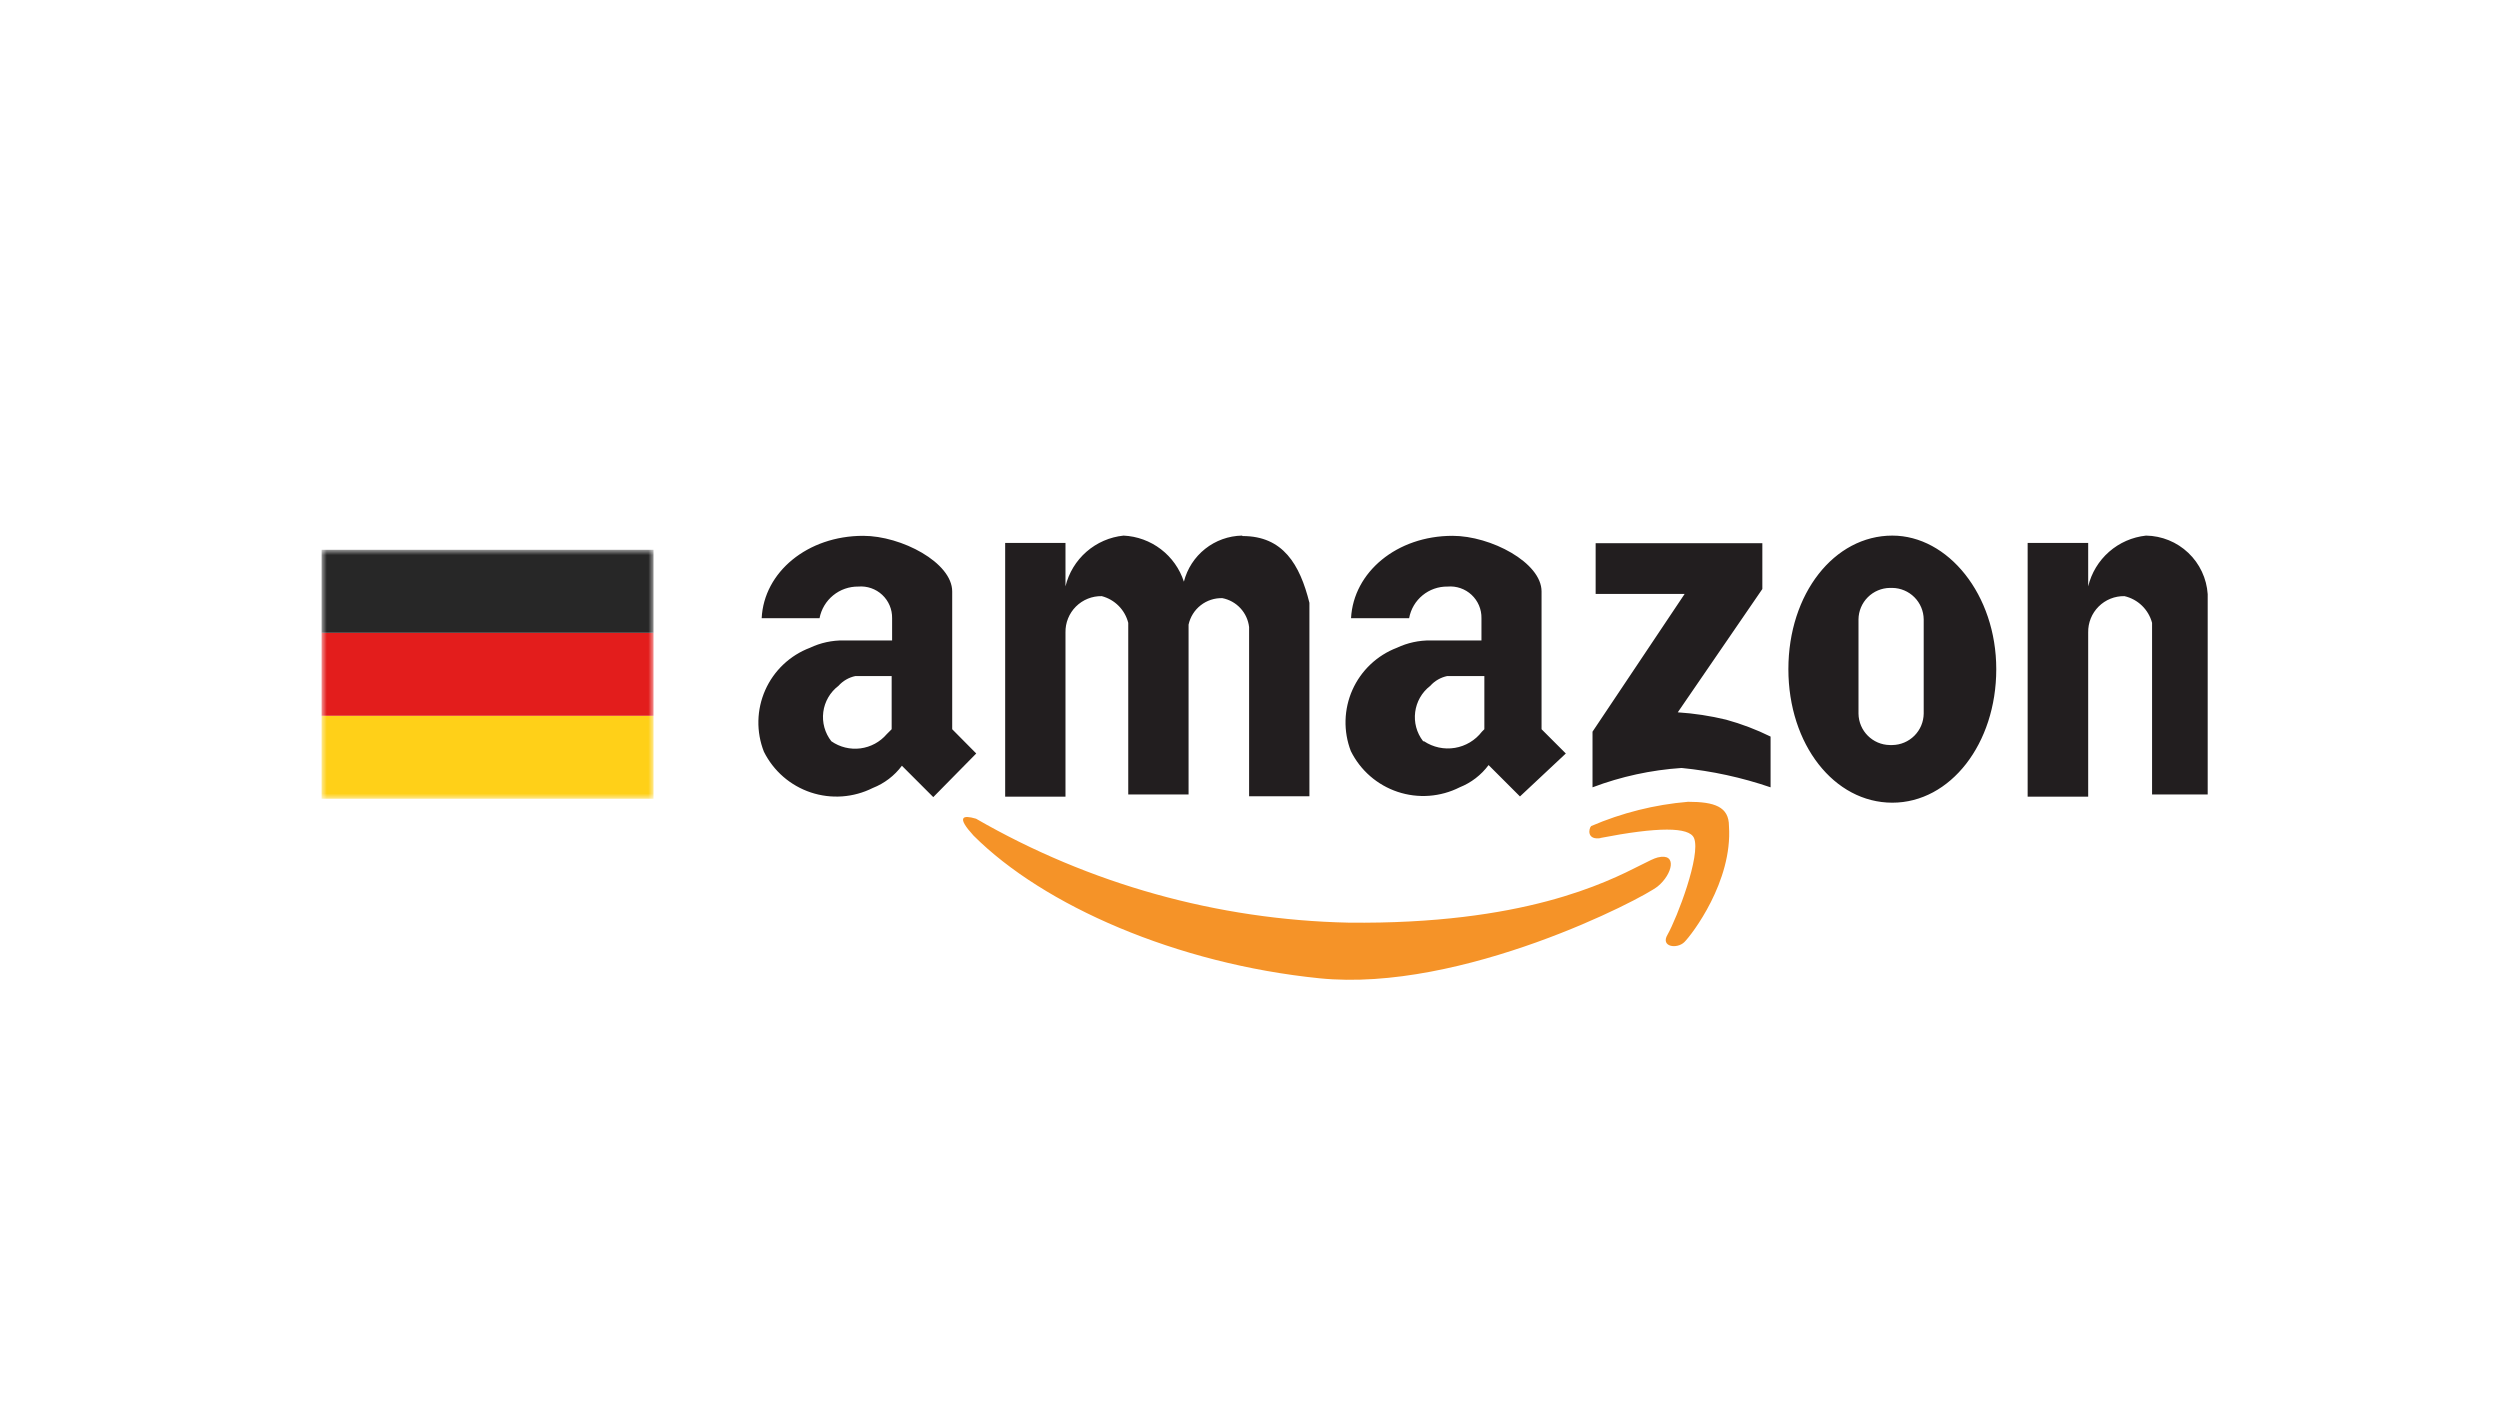 <svg width="241" height="136" viewBox="0 0 241 136" fill="none" xmlns="http://www.w3.org/2000/svg">
<g clip-path="url(#clip0_16022_2984)">
<path d="M114.127 56.073C114.446 54.822 115.166 53.711 116.178 52.908C117.189 52.106 118.436 51.658 119.727 51.632L119.791 51.675C123.675 51.675 125.305 54.4 126.228 58.112V76.757H120.413V60.45C120.335 59.773 120.044 59.137 119.581 58.636C119.118 58.134 118.508 57.793 117.839 57.661C117.083 57.639 116.343 57.882 115.747 58.349C115.151 58.815 114.738 59.475 114.578 60.214V76.585H108.763V60.043C108.607 59.424 108.288 58.859 107.839 58.407C107.391 57.954 106.828 57.63 106.212 57.468C105.75 57.459 105.291 57.543 104.862 57.716C104.434 57.888 104.045 58.146 103.718 58.472C103.391 58.799 103.134 59.188 102.961 59.616C102.788 60.045 102.704 60.503 102.713 60.965V76.799H96.898V52.34H102.713V56.524C103.025 55.229 103.732 54.064 104.735 53.188C105.738 52.312 106.988 51.768 108.312 51.632C109.618 51.694 110.873 52.153 111.912 52.946C112.951 53.74 113.723 54.83 114.127 56.073ZM172.4 64.505C172.4 57.232 176.82 51.632 182.42 51.632C187.784 51.632 192.44 57.318 192.44 64.505C192.44 71.693 188.02 77.379 182.42 77.379C176.82 77.379 172.4 71.779 172.4 64.505ZM201.301 56.524C201.612 55.233 202.316 54.069 203.314 53.193C204.313 52.318 205.558 51.772 206.879 51.632C208.397 51.656 209.851 52.249 210.952 53.294C212.053 54.339 212.72 55.76 212.822 57.275V76.585H207.459V60.043C207.291 59.412 206.955 58.839 206.486 58.385C206.018 57.932 205.434 57.614 204.798 57.468C204.336 57.459 203.878 57.544 203.449 57.716C203.021 57.889 202.632 58.146 202.306 58.473C201.979 58.799 201.722 59.188 201.549 59.617C201.377 60.045 201.292 60.504 201.301 60.965V76.799H195.465V52.34H201.301V56.524ZM94.109 72.637L91.792 70.298V57.017C91.792 54.228 86.9 51.654 83.21 51.654C77.846 51.654 73.64 55.151 73.426 59.592H79.004C79.17 58.727 79.635 57.948 80.318 57.391C81 56.834 81.857 56.535 82.737 56.545C83.157 56.509 83.579 56.562 83.977 56.699C84.374 56.836 84.739 57.056 85.046 57.343C85.353 57.63 85.597 57.979 85.761 58.366C85.925 58.754 86.006 59.171 85.999 59.592V61.738H81.343C80.216 61.721 79.1 61.963 78.082 62.446C77.128 62.807 76.256 63.353 75.515 64.054C74.775 64.755 74.181 65.596 73.768 66.528C73.355 67.46 73.131 68.465 73.109 69.484C73.087 70.503 73.267 71.516 73.64 72.465C74.099 73.385 74.734 74.205 75.509 74.879C76.285 75.552 77.186 76.066 78.16 76.391C79.135 76.716 80.164 76.845 81.189 76.772C82.214 76.698 83.214 76.423 84.132 75.963C85.251 75.524 86.225 74.781 86.943 73.817L89.968 76.842L94.109 72.637ZM150.945 72.637L148.606 70.298V57.017C148.606 54.228 143.714 51.654 140.024 51.654C134.66 51.654 130.476 55.151 130.24 59.592H135.84C136.165 57.804 137.735 56.517 139.552 56.545C139.971 56.509 140.393 56.562 140.791 56.699C141.188 56.836 141.553 57.056 141.86 57.343C142.168 57.63 142.411 57.979 142.576 58.366C142.74 58.754 142.821 59.171 142.813 59.592V61.738H137.921C136.794 61.723 135.679 61.965 134.66 62.446C133.714 62.807 132.849 63.352 132.114 64.048C131.379 64.744 130.788 65.578 130.375 66.503C129.963 67.427 129.737 68.424 129.71 69.436C129.683 70.448 129.856 71.456 130.219 72.401C130.675 73.323 131.309 74.145 132.084 74.82C132.859 75.495 133.761 76.01 134.736 76.335C135.711 76.66 136.741 76.789 137.767 76.714C138.792 76.639 139.793 76.362 140.71 75.898C141.821 75.456 142.787 74.713 143.5 73.753L146.525 76.778L150.945 72.637ZM162.402 57.253H153.82V52.362H169.89V56.781L161.737 68.668C163.307 68.77 164.866 69.007 166.393 69.376C167.871 69.782 169.309 70.327 170.684 71.006V75.898C167.905 74.948 165.025 74.321 162.102 74.032C159.164 74.228 156.273 74.858 153.519 75.898V70.534L162.402 57.253ZM182.42 71.822C183.219 71.811 183.982 71.488 184.547 70.923C185.112 70.359 185.434 69.595 185.445 68.796V59.699C185.434 58.901 185.112 58.137 184.547 57.572C183.982 57.008 183.219 56.685 182.42 56.674H182.184C181.385 56.685 180.622 57.008 180.057 57.572C179.492 58.137 179.17 58.901 179.159 59.699V68.796C179.182 70.457 180.523 71.8 182.184 71.822H182.42ZM80.141 71.457C79.832 71.063 79.603 70.611 79.47 70.128C79.337 69.644 79.301 69.139 79.365 68.642C79.428 68.144 79.591 67.665 79.842 67.231C80.093 66.797 80.428 66.418 80.828 66.115C81.257 65.634 81.829 65.305 82.459 65.171H85.956V70.298L85.484 70.77C84.837 71.527 83.932 72.017 82.945 72.144C81.958 72.27 80.958 72.026 80.141 71.457ZM137.192 71.457C135.899 69.794 136.208 67.398 137.878 66.115C138.307 65.634 138.879 65.305 139.509 65.171H143.092V70.298L142.856 70.534C142.216 71.367 141.284 71.925 140.249 72.096C139.213 72.267 138.151 72.039 137.277 71.457H137.192Z" fill="#221E1F"/>
<path d="M163.303 80.79C162.845 79.703 159.82 79.703 154.227 80.79H154.335C152.919 81.026 153.155 79.846 153.391 79.631C156.356 78.355 159.507 77.566 162.724 77.293C165.277 77.293 166.672 77.765 166.672 79.631C167.036 84.974 163.088 90.102 162.38 90.81C161.672 91.518 160.042 91.282 160.75 90.102C161.672 88.471 163.99 82.421 163.303 80.79ZM129.984 88.943C117.367 88.672 105.022 85.226 94.089 78.923C93.398 78.718 92.993 78.705 92.873 78.884C92.717 79.115 93.043 79.672 93.851 80.554C100.61 87.312 113.442 92.912 127.193 94.307C140.946 95.702 158.391 86.604 159.806 85.446C161.224 84.287 161.737 82.185 159.806 82.657C159.461 82.741 158.94 83.005 158.202 83.379C154.812 85.095 146.823 89.136 129.984 88.943Z" fill="#F59328"/>
<mask id="mask0_16022_2984" style="mask-type:luminance" maskUnits="userSpaceOnUse" x="31" y="53" width="32" height="24">
<rect x="31" y="53" width="32" height="24" fill="white"/>
</mask>
<g mask="url(#mask0_16022_2984)">
<path fill-rule="evenodd" clip-rule="evenodd" d="M31 69H63V77H31V69Z" fill="#FFD018"/>
<path fill-rule="evenodd" clip-rule="evenodd" d="M31 61H63V69H31V61Z" fill="#E31D1C"/>
<path fill-rule="evenodd" clip-rule="evenodd" d="M31 53H63V61H31V53Z" fill="#272727"/>
</g>
</g>
<defs>
<clipPath id="clip0_16022_2984">
<rect width="240" height="135" fill="white" transform="translate(0.495 0.274)"/>
</clipPath>
</defs>
</svg>
